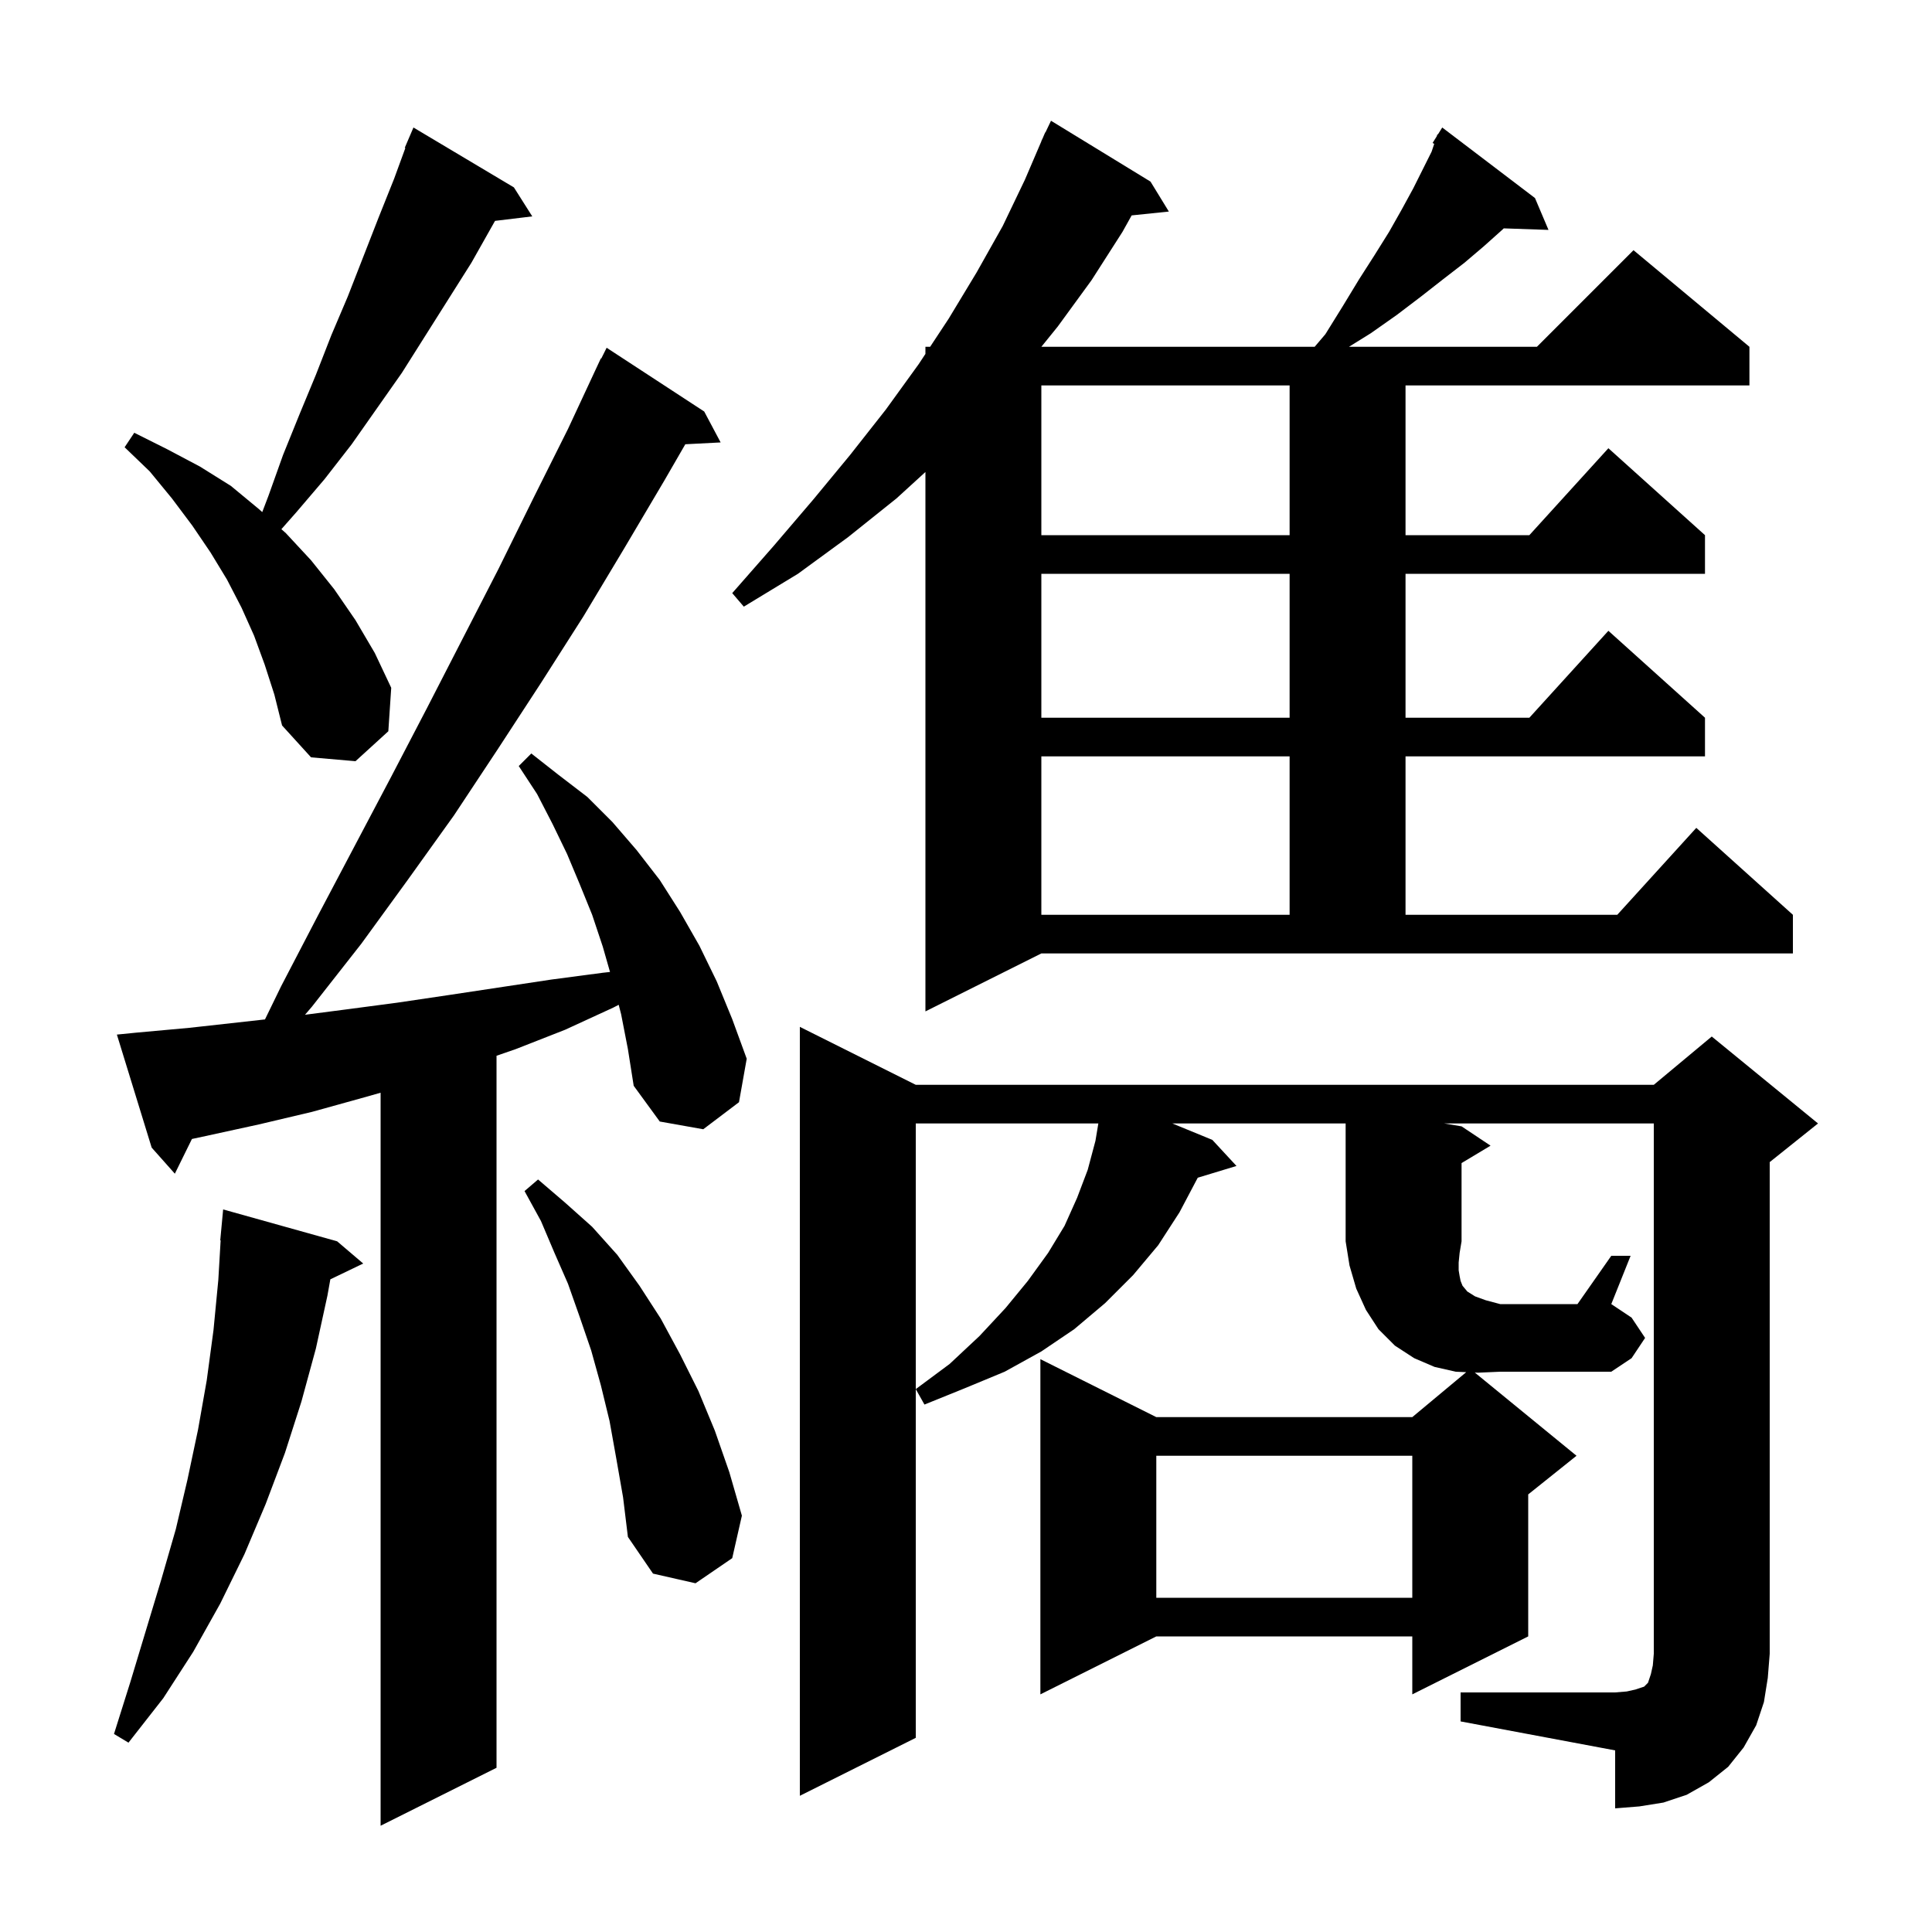 <svg xmlns="http://www.w3.org/2000/svg" xmlns:xlink="http://www.w3.org/1999/xlink" version="1.1" baseProfile="full" viewBox="0 0 200 200" width="200" height="200"><g fill="currentColor"><path d="M 64.3 105.0 L 64.047 104.015 L 63.5 104.3 L 58.5 106.6 L 53.4 108.6 L 51.4 109.292 L 51.4 183.0 L 39.4 189.0 L 39.4 113.119 L 37.7 113.6 L 32.3 115.1 L 26.8 116.4 L 21.3 117.6 L 19.869 117.907 L 18.1 121.5 L 15.7 118.8 L 12.1 107.1 L 14.1 106.9 L 19.6 106.4 L 27.431 105.53 L 29.1 102.1 L 32.9 94.8 L 40.5 80.4 L 44.2 73.3 L 51.6 58.9 L 55.2 51.6 L 58.8 44.4 L 62.2 37.1 L 62.24 37.12 L 62.8 36.0 L 72.9 42.6 L 74.6 45.8 L 70.943 45.989 L 68.8 49.7 L 64.6 56.8 L 60.4 63.8 L 56.0 70.7 L 51.5 77.6 L 47.0 84.4 L 42.2 91.1 L 37.4 97.7 L 32.3 104.2 L 31.575 105.048 L 35.8 104.5 L 41.1 103.8 L 46.5 103.0 L 57.1 101.4 L 62.4 100.7 L 63.148 100.617 L 62.4 98.0 L 61.3 94.7 L 60.0 91.5 L 58.7 88.4 L 57.2 85.3 L 55.6 82.2 L 53.7 79.3 L 55.0 78.0 L 57.8 80.2 L 60.8 82.5 L 63.4 85.1 L 65.9 88.0 L 68.3 91.1 L 70.4 94.4 L 72.4 97.9 L 74.2 101.6 L 75.8 105.5 L 77.3 109.6 L 76.5 114.1 L 72.8 116.9 L 68.3 116.1 L 65.6 112.4 L 65.0 108.6 Z M 34.9 128.5 L 37.6 130.8 L 34.197 132.436 L 33.9 134.1 L 32.7 139.6 L 31.2 145.1 L 29.5 150.4 L 27.5 155.7 L 25.3 160.9 L 22.8 166.0 L 20.0 171.0 L 16.9 175.8 L 13.3 180.4 L 11.8 179.5 L 13.5 174.1 L 16.7 163.5 L 18.2 158.3 L 19.4 153.2 L 20.5 148.0 L 21.4 142.9 L 22.1 137.7 L 22.6 132.5 L 22.841 128.4 L 22.8 128.4 L 23.1 125.2 Z M 119.7 150.7 L 119.7 165.4 L 146.2 165.4 L 146.2 150.7 Z M 63.8 151.0 L 63.1 147.1 L 62.2 143.4 L 61.2 139.8 L 60.0 136.3 L 58.8 132.9 L 57.4 129.7 L 56.0 126.4 L 54.3 123.3 L 55.7 122.1 L 58.5 124.5 L 61.3 127.0 L 63.9 129.9 L 66.2 133.1 L 68.4 136.5 L 70.4 140.2 L 72.3 144.0 L 74.0 148.1 L 75.5 152.4 L 76.8 156.9 L 75.8 161.3 L 72.0 163.9 L 67.6 162.9 L 65.0 159.1 L 64.5 155.0 Z M 153.0 142.1 L 152.671 142.086 L 163.2 150.7 L 158.2 154.7 L 158.2 169.4 L 146.2 175.4 L 146.2 169.4 L 119.7 169.4 L 107.7 175.4 L 107.7 140.7 L 119.7 146.7 L 146.2 146.7 L 151.783 142.047 L 150.7 142.0 L 148.5 141.5 L 146.4 140.6 L 144.4 139.3 L 142.7 137.6 L 141.4 135.6 L 140.4 133.4 L 139.7 131.0 L 139.3 128.5 L 139.3 116.3 L 121.361 116.3 L 125.5 118.0 L 128.0 120.7 L 123.991 121.917 L 122.1 125.5 L 119.9 128.9 L 117.3 132.0 L 114.4 134.9 L 111.2 137.6 L 107.8 139.9 L 104.0 142.0 L 99.9 143.7 L 95.7 145.4 L 94.8 143.8 L 98.3 141.2 L 101.4 138.3 L 104.1 135.4 L 106.4 132.6 L 108.5 129.7 L 110.2 126.9 L 111.5 124.0 L 112.6 121.1 L 113.4 118.1 L 113.7 116.3 L 94.8 116.3 L 94.8 179.9 L 82.8 185.9 L 82.8 106.3 L 94.8 112.3 L 171.2 112.3 L 177.2 107.3 L 188.2 116.3 L 183.2 120.3 L 183.2 171.2 L 183.0 173.7 L 182.6 176.2 L 181.8 178.6 L 180.5 180.9 L 178.9 182.9 L 176.9 184.5 L 174.6 185.8 L 172.2 186.6 L 169.7 187.0 L 167.2 187.2 L 167.2 181.2 L 151.2 178.2 L 151.2 175.2 L 167.2 175.2 L 168.4 175.1 L 169.3 174.9 L 170.2 174.6 L 170.6 174.2 L 170.9 173.3 L 171.1 172.4 L 171.2 171.2 L 171.2 116.3 L 149.5 116.3 L 151.3 116.6 L 154.3 118.6 L 151.3 120.4 L 151.3 128.5 L 151.1 129.7 L 151.0 130.7 L 151.0 131.5 L 151.1 132.1 L 151.2 132.6 L 151.4 133.1 L 151.9 133.7 L 152.7 134.2 L 153.8 134.6 L 155.3 135.0 L 163.3 135.0 L 166.8 130.0 L 168.8 130.0 L 166.8 135.0 L 168.9 136.4 L 170.3 138.5 L 168.9 140.6 L 166.8 142.0 L 155.3 142.0 Z M 95.8 104.7 L 95.8 48.861 L 92.8 51.6 L 87.8 55.6 L 82.6 59.4 L 77.0 62.8 L 75.8 61.4 L 80.1 56.5 L 84.2 51.7 L 88.0 47.1 L 91.7 42.4 L 95.1 37.7 L 95.8 36.639 L 95.8 35.9 L 96.287 35.9 L 98.2 33.0 L 101.1 28.2 L 103.8 23.4 L 106.1 18.6 L 107.812 14.605 L 107.8 14.6 L 107.943 14.3 L 108.2 13.7 L 108.223 13.711 L 108.8 12.5 L 119.1 18.8 L 121.0 21.9 L 117.149 22.298 L 116.2 24.0 L 113.0 29.0 L 109.5 33.8 L 107.802 35.9 L 136.093 35.9 L 137.2 34.6 L 139.0 31.7 L 140.7 28.9 L 142.3 26.4 L 143.8 24.0 L 145.1 21.7 L 146.3 19.5 L 148.2 15.7 L 148.47 14.891 L 148.3 14.8 L 148.729 14.114 L 148.8 13.9 L 148.844 13.929 L 149.3 13.2 L 158.9 20.5 L 160.3 23.8 L 155.669 23.64 L 155.5 23.8 L 153.6 25.5 L 151.6 27.2 L 149.4 28.9 L 147.1 30.7 L 144.6 32.6 L 141.9 34.5 L 139.644 35.9 L 159.1 35.9 L 169.1 25.9 L 181.1 35.9 L 181.1 39.9 L 145.5 39.9 L 145.5 55.4 L 158.318 55.4 L 166.5 46.4 L 176.5 55.4 L 176.5 59.4 L 145.5 59.4 L 145.5 74.3 L 158.318 74.3 L 166.5 65.3 L 176.5 74.3 L 176.5 78.3 L 145.5 78.3 L 145.5 94.7 L 167.418 94.7 L 175.6 85.7 L 185.6 94.7 L 185.6 98.7 L 107.8 98.7 Z M 107.8 78.3 L 107.8 94.7 L 133.5 94.7 L 133.5 78.3 Z M 27.4 68.8 L 26.3 65.8 L 25.0 62.9 L 23.5 60.0 L 21.8 57.2 L 19.9 54.4 L 17.8 51.6 L 15.5 48.8 L 12.9 46.3 L 13.9 44.8 L 17.3 46.5 L 20.7 48.3 L 23.9 50.3 L 26.8 52.7 L 27.148 53.011 L 27.8 51.3 L 29.3 47.1 L 31.0 42.9 L 32.7 38.8 L 34.3 34.7 L 36.0 30.7 L 39.2 22.5 L 40.8 18.5 L 41.962 15.323 L 41.9 15.3 L 42.8 13.2 L 53.2 19.4 L 55.1 22.4 L 51.245 22.865 L 48.8 27.2 L 41.6 38.6 L 36.4 46.0 L 33.6 49.6 L 30.7 53.0 L 29.129 54.78 L 29.6 55.2 L 32.2 58.0 L 34.6 61.0 L 36.8 64.2 L 38.8 67.6 L 40.5 71.2 L 40.2 75.7 L 36.8 78.8 L 32.2 78.4 L 29.2 75.1 L 28.4 71.9 Z M 107.8 59.4 L 107.8 74.3 L 133.5 74.3 L 133.5 59.4 Z M 107.8 39.9 L 107.8 55.4 L 133.5 55.4 L 133.5 39.9 Z "/></g></svg>